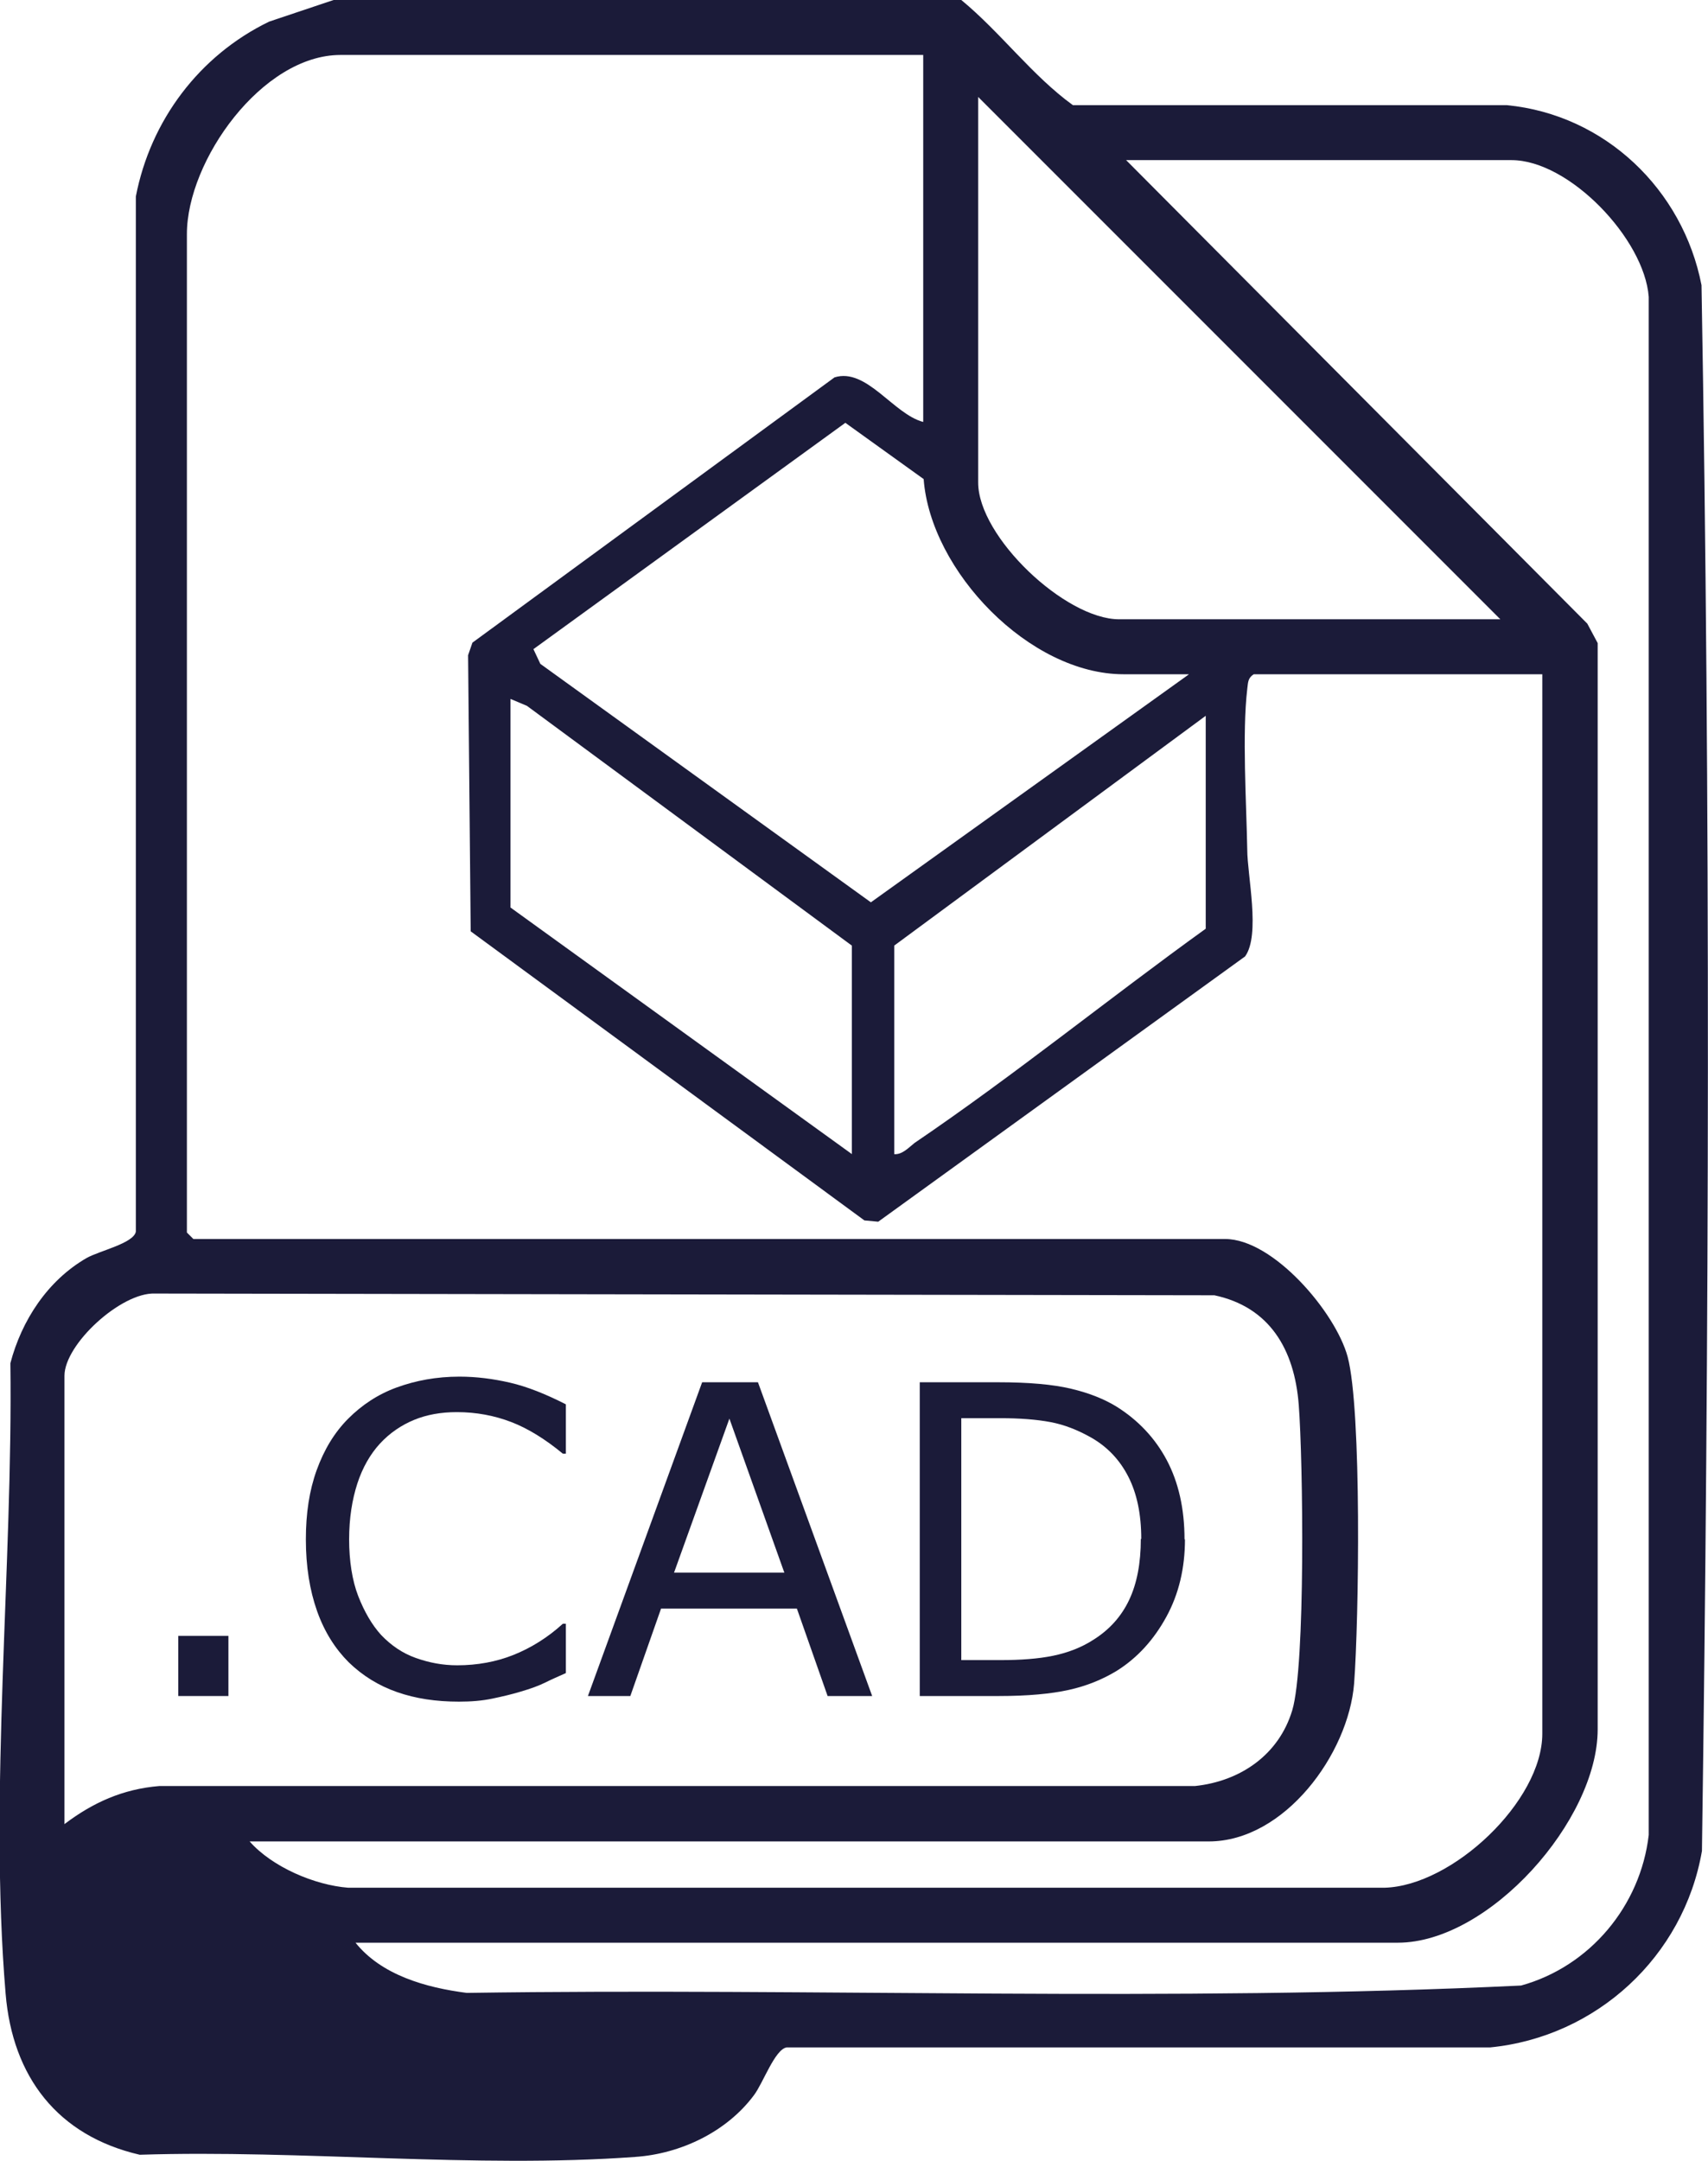 <?xml version="1.0" encoding="UTF-8"?>
<svg id="Capa_2" data-name="Capa 2" xmlns="http://www.w3.org/2000/svg" viewBox="0 0 39.48 49.93">
  <defs>
    <style>
      .cls-1 {
        fill: #1b1b39;
      }
    </style>
  </defs>
  <g id="Capa_1-2" data-name="Capa 1">
    <g>
      <path class="cls-1" d="M22.22,0c.91.75,1.64,1.75,2.58,2.43h10.03c2.27.22,4.07,1.95,4.5,4.16.21,12.04.18,24.14.01,36.18-.42,2.44-2.44,4.3-4.9,4.54h-16.26c-.27.05-.54.82-.75,1.1-.63.85-1.7,1.36-2.75,1.43-3.68.27-7.73-.17-11.45-.05-1.9-.44-2.94-1.8-3.1-3.72-.39-4.63.17-9.9.11-14.57.26-.99.86-1.91,1.76-2.43.3-.17,1.09-.34,1.14-.61V4.54c.34-1.76,1.47-3.26,3.08-4.04l1.49-.5h14.5ZM21.35,1.27H7.87c-1.81,0-3.55,2.44-3.55,4.14v23.07l.15.15h23.85c1.11,0,2.55,1.69,2.83,2.72.33,1.23.26,6.1.15,7.55-.13,1.63-1.61,3.65-3.36,3.65H5.77c.52.59,1.5,1.01,2.28,1.07h23.95c1.57-.04,3.65-2,3.65-3.56V15.58h-6.67c-.14.09-.13.19-.15.34-.12,1.02-.02,2.63,0,3.71,0,.6.31,1.97-.05,2.47l-8.48,6.13-.32-.03-9.1-6.68-.06-6.38.1-.29,8.37-6.13c.74-.23,1.36.85,2.05,1.03V1.27ZM34.68,14.31L22.61,2.24v8.91c0,1.25,2.01,3.16,3.26,3.16h8.81ZM8.21,44.88c.6.76,1.64,1.05,2.58,1.17,8.11-.12,16.28.22,24.37-.17,1.59-.44,2.76-1.84,2.95-3.48V6.86c-.1-1.34-1.84-3.16-3.17-3.16h-8.91l10.66,10.71.24.45v25.1c0,2.1-2.51,4.93-4.62,4.93H8.21ZM27.48,15.58h-1.51c-2.17,0-4.46-2.38-4.62-4.51l-1.81-1.3-7.21,5.23.16.34,7.64,5.51,7.34-5.26ZM19.69,26.67v-4.82l-7.51-5.54-.38-.16v4.82l7.88,5.69ZM20.67,26.67c.19.01.33-.15.47-.26,2.3-1.56,4.48-3.33,6.73-4.95v-4.92l-7.2,5.31v4.82ZM1.49,42.15c.66-.5,1.35-.81,2.19-.88h23.94c1.05-.11,1.94-.72,2.25-1.75s.25-5.77.15-7.06-.68-2.26-1.95-2.53l-24.49-.04c-.78-.03-2.09,1.17-2.09,1.9v10.37Z"/>
      <g>
        <path class="cls-1" d="M5.28,39.19h-1.16v-1.39h1.16v1.39Z"/>
        <path class="cls-1" d="M13.08,38.66c-.18.08-.34.15-.48.22s-.33.14-.57.21c-.2.06-.41.11-.65.16s-.49.07-.77.07c-.53,0-1-.07-1.43-.22s-.8-.38-1.12-.69c-.31-.31-.56-.7-.73-1.18s-.26-1.03-.26-1.66c0-.6.08-1.13.25-1.6s.41-.87.73-1.19c.31-.31.68-.56,1.12-.72s.92-.25,1.45-.25c.39,0,.78.05,1.17.14s.82.26,1.29.5v1.14h-.07c-.4-.33-.8-.58-1.19-.73s-.81-.23-1.26-.23c-.37,0-.7.06-.99.18s-.56.3-.79.55c-.22.24-.4.55-.52.92s-.19.8-.19,1.29.07.95.21,1.31.32.67.53.9c.23.24.49.42.8.53s.62.17.96.17c.46,0,.9-.08,1.3-.24s.79-.4,1.14-.72h.07v1.13Z"/>
        <path class="cls-1" d="M20.16,39.19h-1.03l-.71-2.02h-3.14l-.71,2.02h-.98l2.64-7.25h1.29l2.64,7.25ZM18.13,36.34l-1.27-3.56-1.28,3.56h2.55Z"/>
        <path class="cls-1" d="M27.39,35.57c0,.66-.14,1.26-.43,1.79s-.67.95-1.15,1.25c-.33.2-.7.35-1.11.44s-.94.14-1.61.14h-1.83v-7.25h1.81c.71,0,1.27.05,1.69.15s.77.24,1.06.42c.49.31.88.72,1.15,1.23s.41,1.12.41,1.83ZM26.38,35.56c0-.57-.1-1.05-.3-1.44s-.49-.7-.89-.92c-.29-.16-.59-.28-.91-.34s-.71-.09-1.15-.09h-.91v5.59h.91c.46,0,.87-.03,1.21-.1s.66-.19.95-.38c.36-.23.63-.53.81-.91s.27-.85.27-1.41Z"/>
      </g>
    </g>
  </g>
</svg>